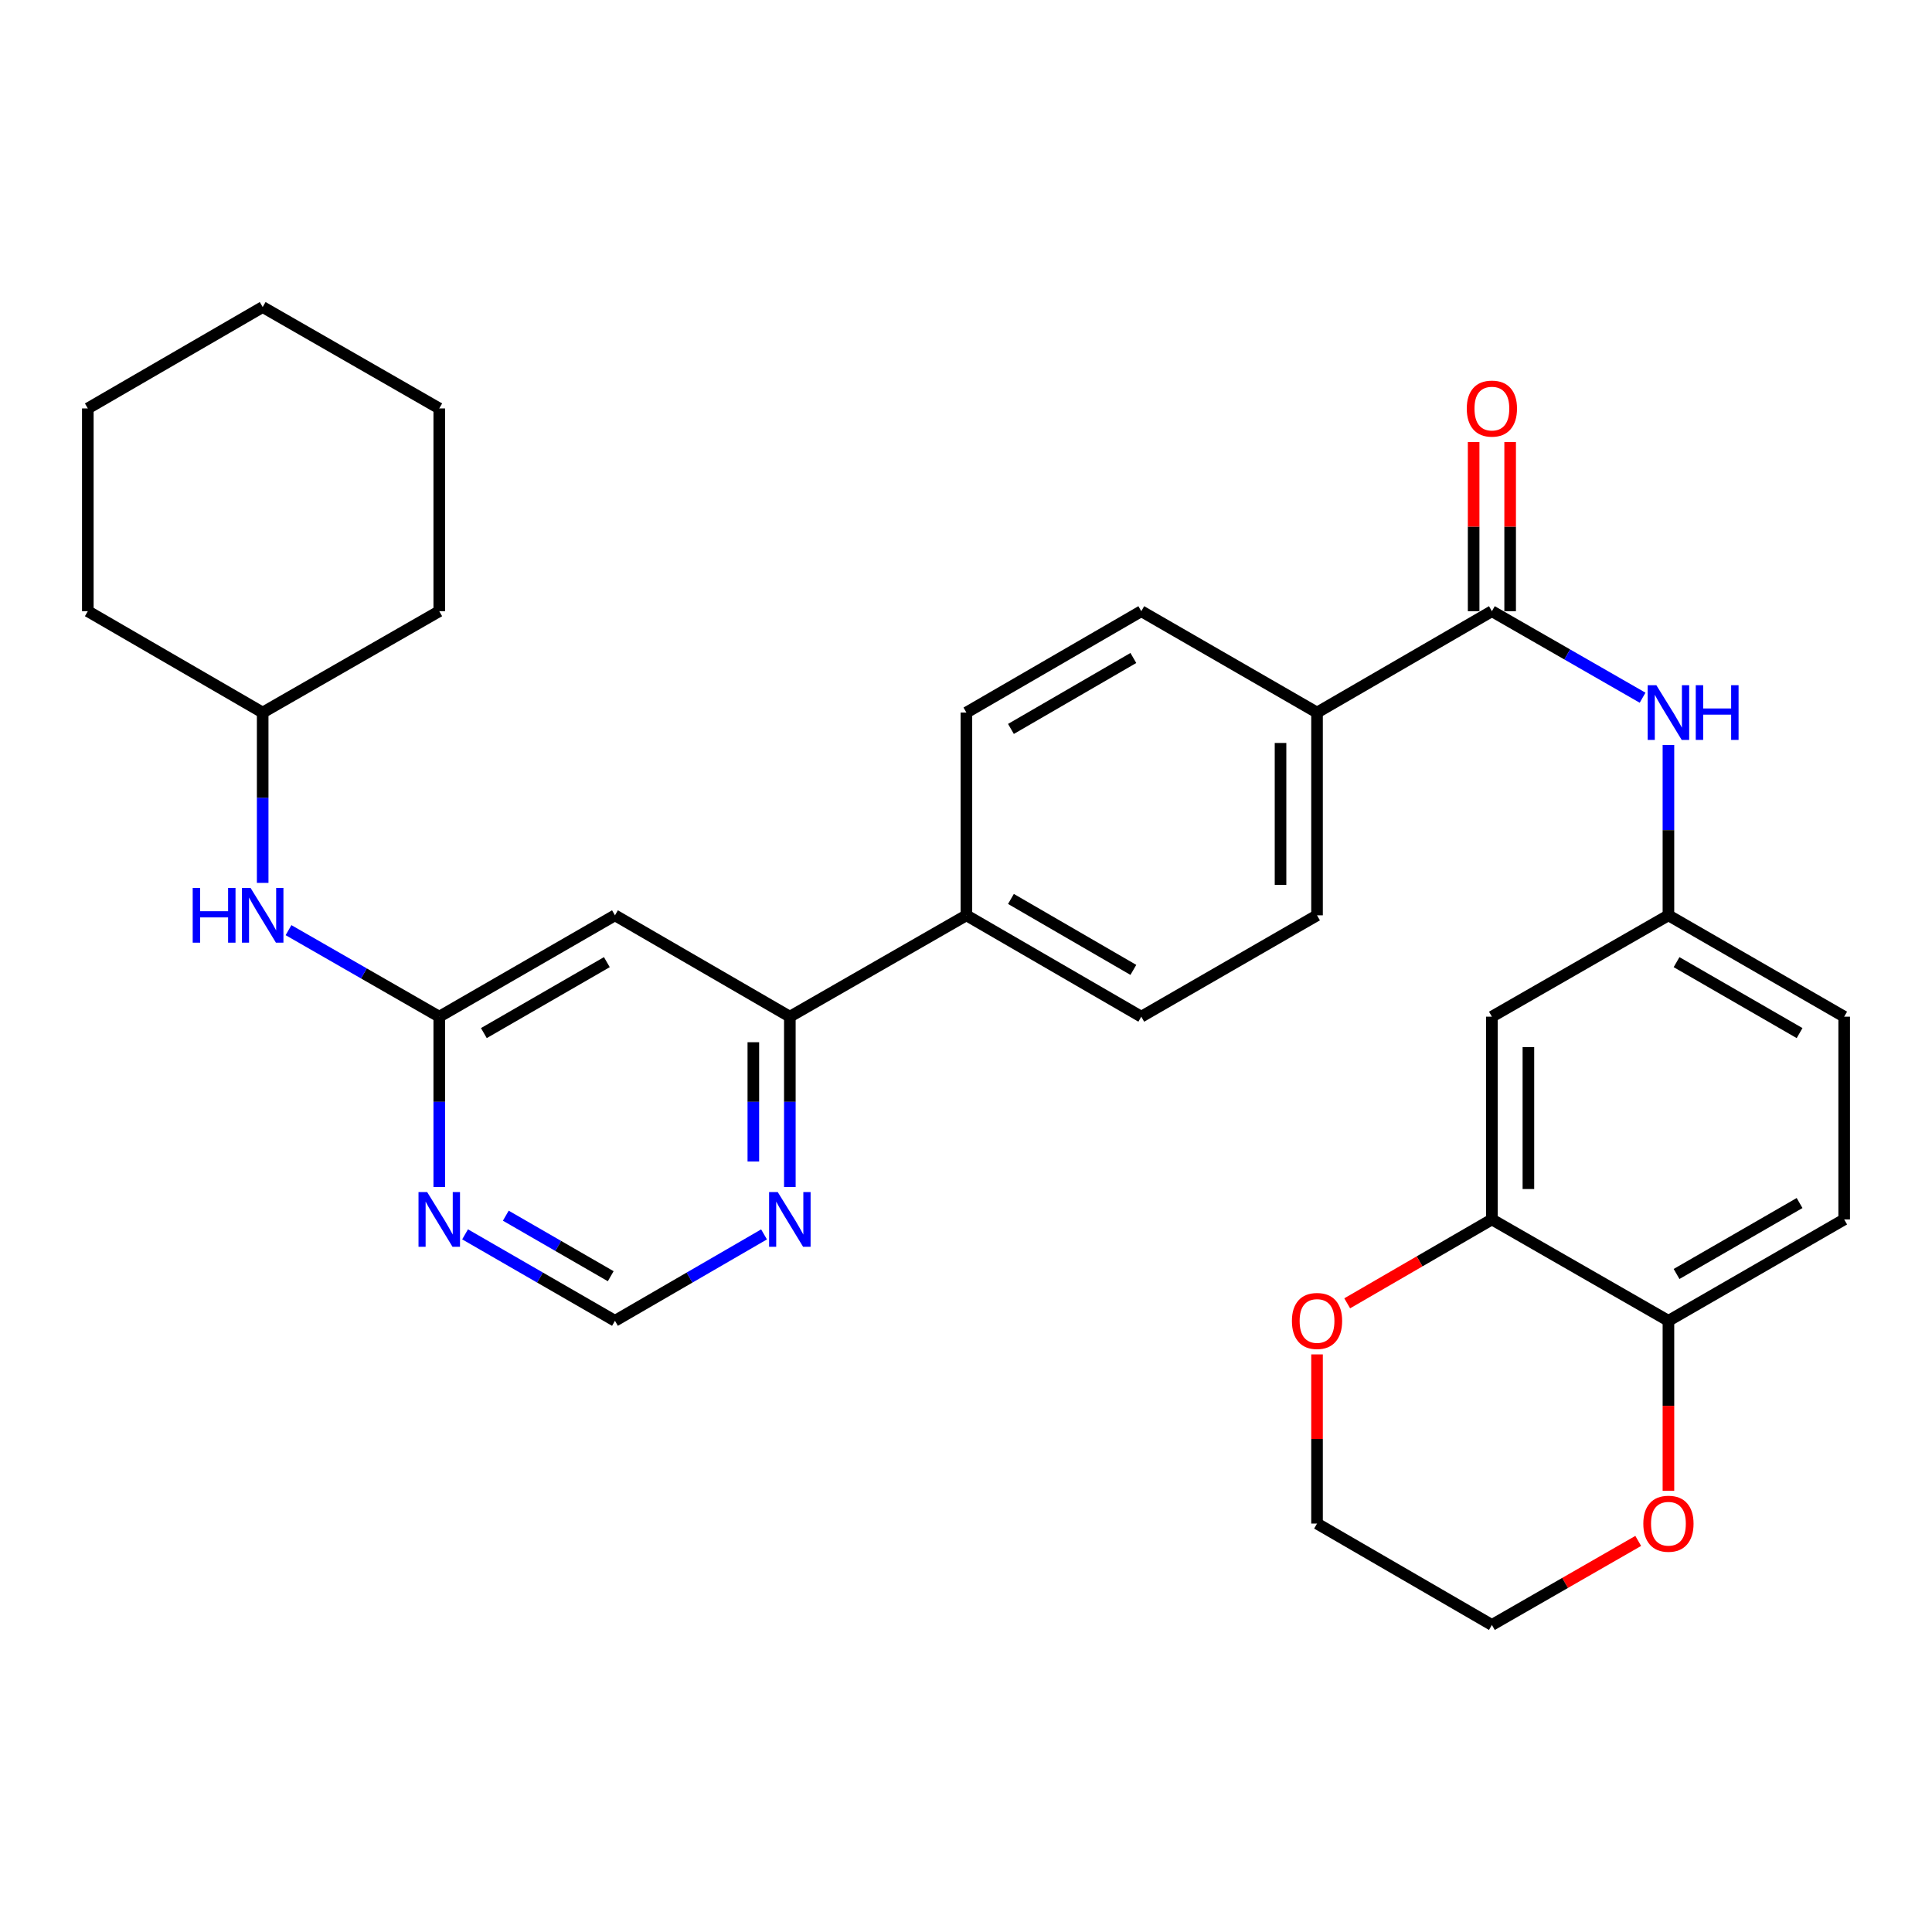 <?xml version='1.0' encoding='iso-8859-1'?>
<svg version='1.1' baseProfile='full'
              xmlns='http://www.w3.org/2000/svg'
                      xmlns:rdkit='http://www.rdkit.org/xml'
                      xmlns:xlink='http://www.w3.org/1999/xlink'
                  xml:space='preserve'
width='1000px' height='1000px' viewBox='0 0 1000 1000'>
<!-- END OF HEADER -->
<rect style='opacity:1.0;fill:#FFFFFF;stroke:none' width='1000' height='1000' x='0' y='0'> </rect>
<path class='bond-3' d='M 772.2,316.353 L 811.202,338.746' style='fill:none;fill-rule:evenodd;stroke:#000000;stroke-width:6px;stroke-linecap:butt;stroke-linejoin:miter;stroke-opacity:1' />
<path class='bond-3' d='M 811.202,338.746 L 850.203,361.139' style='fill:none;fill-rule:evenodd;stroke:#0000FF;stroke-width:6px;stroke-linecap:butt;stroke-linejoin:miter;stroke-opacity:1' />
<path class='bond-8' d='M 772.2,316.353 L 681.694,368.818' style='fill:none;fill-rule:evenodd;stroke:#000000;stroke-width:6px;stroke-linecap:butt;stroke-linejoin:miter;stroke-opacity:1' />
<path class='bond-15' d='M 781.648,316.353 L 781.648,272.57' style='fill:none;fill-rule:evenodd;stroke:#000000;stroke-width:6px;stroke-linecap:butt;stroke-linejoin:miter;stroke-opacity:1' />
<path class='bond-15' d='M 781.648,272.57 L 781.648,228.787' style='fill:none;fill-rule:evenodd;stroke:#FF0000;stroke-width:6px;stroke-linecap:butt;stroke-linejoin:miter;stroke-opacity:1' />
<path class='bond-15' d='M 762.753,316.353 L 762.753,272.57' style='fill:none;fill-rule:evenodd;stroke:#000000;stroke-width:6px;stroke-linecap:butt;stroke-linejoin:miter;stroke-opacity:1' />
<path class='bond-15' d='M 762.753,272.57 L 762.753,228.787' style='fill:none;fill-rule:evenodd;stroke:#FF0000;stroke-width:6px;stroke-linecap:butt;stroke-linejoin:miter;stroke-opacity:1' />
<path class='bond-0' d='M 227.359,526.232 L 318.306,473.768' style='fill:none;fill-rule:evenodd;stroke:#000000;stroke-width:6px;stroke-linecap:butt;stroke-linejoin:miter;stroke-opacity:1' />
<path class='bond-0' d='M 250.442,534.729 L 314.105,498.004' style='fill:none;fill-rule:evenodd;stroke:#000000;stroke-width:6px;stroke-linecap:butt;stroke-linejoin:miter;stroke-opacity:1' />
<path class='bond-12' d='M 227.359,526.232 L 188.347,503.839' style='fill:none;fill-rule:evenodd;stroke:#000000;stroke-width:6px;stroke-linecap:butt;stroke-linejoin:miter;stroke-opacity:1' />
<path class='bond-12' d='M 188.347,503.839 L 149.335,481.445' style='fill:none;fill-rule:evenodd;stroke:#0000FF;stroke-width:6px;stroke-linecap:butt;stroke-linejoin:miter;stroke-opacity:1' />
<path class='bond-34' d='M 227.359,526.232 L 227.359,570.315' style='fill:none;fill-rule:evenodd;stroke:#000000;stroke-width:6px;stroke-linecap:butt;stroke-linejoin:miter;stroke-opacity:1' />
<path class='bond-34' d='M 227.359,570.315 L 227.359,614.399' style='fill:none;fill-rule:evenodd;stroke:#0000FF;stroke-width:6px;stroke-linecap:butt;stroke-linejoin:miter;stroke-opacity:1' />
<path class='bond-1' d='M 318.306,473.768 L 408.822,526.232' style='fill:none;fill-rule:evenodd;stroke:#000000;stroke-width:6px;stroke-linecap:butt;stroke-linejoin:miter;stroke-opacity:1' />
<path class='bond-2' d='M 240.724,638.892 L 279.515,661.269' style='fill:none;fill-rule:evenodd;stroke:#0000FF;stroke-width:6px;stroke-linecap:butt;stroke-linejoin:miter;stroke-opacity:1' />
<path class='bond-2' d='M 279.515,661.269 L 318.306,683.647' style='fill:none;fill-rule:evenodd;stroke:#000000;stroke-width:6px;stroke-linecap:butt;stroke-linejoin:miter;stroke-opacity:1' />
<path class='bond-2' d='M 261.802,629.238 L 288.956,644.903' style='fill:none;fill-rule:evenodd;stroke:#0000FF;stroke-width:6px;stroke-linecap:butt;stroke-linejoin:miter;stroke-opacity:1' />
<path class='bond-2' d='M 288.956,644.903 L 316.11,660.567' style='fill:none;fill-rule:evenodd;stroke:#000000;stroke-width:6px;stroke-linecap:butt;stroke-linejoin:miter;stroke-opacity:1' />
<path class='bond-11' d='M 863.578,385.601 L 863.578,429.685' style='fill:none;fill-rule:evenodd;stroke:#0000FF;stroke-width:6px;stroke-linecap:butt;stroke-linejoin:miter;stroke-opacity:1' />
<path class='bond-11' d='M 863.578,429.685 L 863.578,473.768' style='fill:none;fill-rule:evenodd;stroke:#000000;stroke-width:6px;stroke-linecap:butt;stroke-linejoin:miter;stroke-opacity:1' />
<path class='bond-4' d='M 408.822,526.232 L 500.21,473.768' style='fill:none;fill-rule:evenodd;stroke:#000000;stroke-width:6px;stroke-linecap:butt;stroke-linejoin:miter;stroke-opacity:1' />
<path class='bond-7' d='M 408.822,526.232 L 408.822,570.315' style='fill:none;fill-rule:evenodd;stroke:#000000;stroke-width:6px;stroke-linecap:butt;stroke-linejoin:miter;stroke-opacity:1' />
<path class='bond-7' d='M 408.822,570.315 L 408.822,614.399' style='fill:none;fill-rule:evenodd;stroke:#0000FF;stroke-width:6px;stroke-linecap:butt;stroke-linejoin:miter;stroke-opacity:1' />
<path class='bond-7' d='M 389.927,539.457 L 389.927,570.315' style='fill:none;fill-rule:evenodd;stroke:#000000;stroke-width:6px;stroke-linecap:butt;stroke-linejoin:miter;stroke-opacity:1' />
<path class='bond-7' d='M 389.927,570.315 L 389.927,601.174' style='fill:none;fill-rule:evenodd;stroke:#0000FF;stroke-width:6px;stroke-linecap:butt;stroke-linejoin:miter;stroke-opacity:1' />
<path class='bond-5' d='M 772.2,631.182 L 772.2,526.232' style='fill:none;fill-rule:evenodd;stroke:#000000;stroke-width:6px;stroke-linecap:butt;stroke-linejoin:miter;stroke-opacity:1' />
<path class='bond-5' d='M 791.095,615.44 L 791.095,541.975' style='fill:none;fill-rule:evenodd;stroke:#000000;stroke-width:6px;stroke-linecap:butt;stroke-linejoin:miter;stroke-opacity:1' />
<path class='bond-14' d='M 772.2,631.182 L 734.755,652.889' style='fill:none;fill-rule:evenodd;stroke:#000000;stroke-width:6px;stroke-linecap:butt;stroke-linejoin:miter;stroke-opacity:1' />
<path class='bond-14' d='M 734.755,652.889 L 697.31,674.595' style='fill:none;fill-rule:evenodd;stroke:#FF0000;stroke-width:6px;stroke-linecap:butt;stroke-linejoin:miter;stroke-opacity:1' />
<path class='bond-32' d='M 772.2,631.182 L 863.578,683.647' style='fill:none;fill-rule:evenodd;stroke:#000000;stroke-width:6px;stroke-linecap:butt;stroke-linejoin:miter;stroke-opacity:1' />
<path class='bond-6' d='M 772.2,526.232 L 863.578,473.768' style='fill:none;fill-rule:evenodd;stroke:#000000;stroke-width:6px;stroke-linecap:butt;stroke-linejoin:miter;stroke-opacity:1' />
<path class='bond-10' d='M 395.467,638.923 L 356.886,661.285' style='fill:none;fill-rule:evenodd;stroke:#0000FF;stroke-width:6px;stroke-linecap:butt;stroke-linejoin:miter;stroke-opacity:1' />
<path class='bond-10' d='M 356.886,661.285 L 318.306,683.647' style='fill:none;fill-rule:evenodd;stroke:#000000;stroke-width:6px;stroke-linecap:butt;stroke-linejoin:miter;stroke-opacity:1' />
<path class='bond-17' d='M 681.694,368.818 L 681.694,473.768' style='fill:none;fill-rule:evenodd;stroke:#000000;stroke-width:6px;stroke-linecap:butt;stroke-linejoin:miter;stroke-opacity:1' />
<path class='bond-17' d='M 662.8,384.56 L 662.8,458.025' style='fill:none;fill-rule:evenodd;stroke:#000000;stroke-width:6px;stroke-linecap:butt;stroke-linejoin:miter;stroke-opacity:1' />
<path class='bond-18' d='M 681.694,368.818 L 590.726,316.353' style='fill:none;fill-rule:evenodd;stroke:#000000;stroke-width:6px;stroke-linecap:butt;stroke-linejoin:miter;stroke-opacity:1' />
<path class='bond-9' d='M 863.578,683.647 L 954.545,631.182' style='fill:none;fill-rule:evenodd;stroke:#000000;stroke-width:6px;stroke-linecap:butt;stroke-linejoin:miter;stroke-opacity:1' />
<path class='bond-9' d='M 867.783,659.409 L 931.46,622.684' style='fill:none;fill-rule:evenodd;stroke:#000000;stroke-width:6px;stroke-linecap:butt;stroke-linejoin:miter;stroke-opacity:1' />
<path class='bond-16' d='M 863.578,683.647 L 863.578,727.65' style='fill:none;fill-rule:evenodd;stroke:#000000;stroke-width:6px;stroke-linecap:butt;stroke-linejoin:miter;stroke-opacity:1' />
<path class='bond-16' d='M 863.578,727.65 L 863.578,771.653' style='fill:none;fill-rule:evenodd;stroke:#FF0000;stroke-width:6px;stroke-linecap:butt;stroke-linejoin:miter;stroke-opacity:1' />
<path class='bond-22' d='M 863.578,473.768 L 954.545,526.232' style='fill:none;fill-rule:evenodd;stroke:#000000;stroke-width:6px;stroke-linecap:butt;stroke-linejoin:miter;stroke-opacity:1' />
<path class='bond-22' d='M 867.783,498.005 L 931.46,534.73' style='fill:none;fill-rule:evenodd;stroke:#000000;stroke-width:6px;stroke-linecap:butt;stroke-linejoin:miter;stroke-opacity:1' />
<path class='bond-23' d='M 135.961,456.984 L 135.961,412.901' style='fill:none;fill-rule:evenodd;stroke:#0000FF;stroke-width:6px;stroke-linecap:butt;stroke-linejoin:miter;stroke-opacity:1' />
<path class='bond-23' d='M 135.961,412.901 L 135.961,368.818' style='fill:none;fill-rule:evenodd;stroke:#000000;stroke-width:6px;stroke-linecap:butt;stroke-linejoin:miter;stroke-opacity:1' />
<path class='bond-13' d='M 500.21,473.768 L 500.21,368.818' style='fill:none;fill-rule:evenodd;stroke:#000000;stroke-width:6px;stroke-linecap:butt;stroke-linejoin:miter;stroke-opacity:1' />
<path class='bond-31' d='M 500.21,473.768 L 590.726,526.232' style='fill:none;fill-rule:evenodd;stroke:#000000;stroke-width:6px;stroke-linecap:butt;stroke-linejoin:miter;stroke-opacity:1' />
<path class='bond-31' d='M 523.263,465.29 L 586.624,502.015' style='fill:none;fill-rule:evenodd;stroke:#000000;stroke-width:6px;stroke-linecap:butt;stroke-linejoin:miter;stroke-opacity:1' />
<path class='bond-24' d='M 681.694,701.031 L 681.694,744.814' style='fill:none;fill-rule:evenodd;stroke:#FF0000;stroke-width:6px;stroke-linecap:butt;stroke-linejoin:miter;stroke-opacity:1' />
<path class='bond-24' d='M 681.694,744.814 L 681.694,788.597' style='fill:none;fill-rule:evenodd;stroke:#000000;stroke-width:6px;stroke-linecap:butt;stroke-linejoin:miter;stroke-opacity:1' />
<path class='bond-25' d='M 847.943,797.575 L 810.072,819.323' style='fill:none;fill-rule:evenodd;stroke:#FF0000;stroke-width:6px;stroke-linecap:butt;stroke-linejoin:miter;stroke-opacity:1' />
<path class='bond-25' d='M 810.072,819.323 L 772.2,841.072' style='fill:none;fill-rule:evenodd;stroke:#000000;stroke-width:6px;stroke-linecap:butt;stroke-linejoin:miter;stroke-opacity:1' />
<path class='bond-19' d='M 681.694,473.768 L 590.726,526.232' style='fill:none;fill-rule:evenodd;stroke:#000000;stroke-width:6px;stroke-linecap:butt;stroke-linejoin:miter;stroke-opacity:1' />
<path class='bond-20' d='M 590.726,316.353 L 500.21,368.818' style='fill:none;fill-rule:evenodd;stroke:#000000;stroke-width:6px;stroke-linecap:butt;stroke-linejoin:miter;stroke-opacity:1' />
<path class='bond-20' d='M 586.624,340.57 L 523.263,377.295' style='fill:none;fill-rule:evenodd;stroke:#000000;stroke-width:6px;stroke-linecap:butt;stroke-linejoin:miter;stroke-opacity:1' />
<path class='bond-21' d='M 954.545,631.182 L 954.545,526.232' style='fill:none;fill-rule:evenodd;stroke:#000000;stroke-width:6px;stroke-linecap:butt;stroke-linejoin:miter;stroke-opacity:1' />
<path class='bond-26' d='M 135.961,368.818 L 227.359,316.353' style='fill:none;fill-rule:evenodd;stroke:#000000;stroke-width:6px;stroke-linecap:butt;stroke-linejoin:miter;stroke-opacity:1' />
<path class='bond-27' d='M 135.961,368.818 L 45.455,316.353' style='fill:none;fill-rule:evenodd;stroke:#000000;stroke-width:6px;stroke-linecap:butt;stroke-linejoin:miter;stroke-opacity:1' />
<path class='bond-33' d='M 681.694,788.597 L 772.2,841.072' style='fill:none;fill-rule:evenodd;stroke:#000000;stroke-width:6px;stroke-linecap:butt;stroke-linejoin:miter;stroke-opacity:1' />
<path class='bond-29' d='M 227.359,316.353 L 227.359,211.403' style='fill:none;fill-rule:evenodd;stroke:#000000;stroke-width:6px;stroke-linecap:butt;stroke-linejoin:miter;stroke-opacity:1' />
<path class='bond-28' d='M 45.455,316.353 L 45.455,211.403' style='fill:none;fill-rule:evenodd;stroke:#000000;stroke-width:6px;stroke-linecap:butt;stroke-linejoin:miter;stroke-opacity:1' />
<path class='bond-30' d='M 45.455,211.403 L 135.961,158.928' style='fill:none;fill-rule:evenodd;stroke:#000000;stroke-width:6px;stroke-linecap:butt;stroke-linejoin:miter;stroke-opacity:1' />
<path class='bond-35' d='M 227.359,211.403 L 135.961,158.928' style='fill:none;fill-rule:evenodd;stroke:#000000;stroke-width:6px;stroke-linecap:butt;stroke-linejoin:miter;stroke-opacity:1' />
<path  class='atom-3' d='M 221.099 617.022
L 230.379 632.022
Q 231.299 633.502, 232.779 636.182
Q 234.259 638.862, 234.339 639.022
L 234.339 617.022
L 238.099 617.022
L 238.099 645.342
L 234.219 645.342
L 224.259 628.942
Q 223.099 627.022, 221.859 624.822
Q 220.659 622.622, 220.299 621.942
L 220.299 645.342
L 216.619 645.342
L 216.619 617.022
L 221.099 617.022
' fill='#0000FF'/>
<path  class='atom-4' d='M 857.318 354.658
L 866.598 369.658
Q 867.518 371.138, 868.998 373.818
Q 870.478 376.498, 870.558 376.658
L 870.558 354.658
L 874.318 354.658
L 874.318 382.978
L 870.438 382.978
L 860.478 366.578
Q 859.318 364.658, 858.078 362.458
Q 856.878 360.258, 856.518 359.578
L 856.518 382.978
L 852.838 382.978
L 852.838 354.658
L 857.318 354.658
' fill='#0000FF'/>
<path  class='atom-4' d='M 877.718 354.658
L 881.558 354.658
L 881.558 366.698
L 896.038 366.698
L 896.038 354.658
L 899.878 354.658
L 899.878 382.978
L 896.038 382.978
L 896.038 369.898
L 881.558 369.898
L 881.558 382.978
L 877.718 382.978
L 877.718 354.658
' fill='#0000FF'/>
<path  class='atom-8' d='M 402.562 617.022
L 411.842 632.022
Q 412.762 633.502, 414.242 636.182
Q 415.722 638.862, 415.802 639.022
L 415.802 617.022
L 419.562 617.022
L 419.562 645.342
L 415.682 645.342
L 405.722 628.942
Q 404.562 627.022, 403.322 624.822
Q 402.122 622.622, 401.762 621.942
L 401.762 645.342
L 398.082 645.342
L 398.082 617.022
L 402.562 617.022
' fill='#0000FF'/>
<path  class='atom-13' d='M 99.74 459.608
L 103.581 459.608
L 103.581 471.648
L 118.061 471.648
L 118.061 459.608
L 121.901 459.608
L 121.901 487.928
L 118.061 487.928
L 118.061 474.848
L 103.581 474.848
L 103.581 487.928
L 99.74 487.928
L 99.74 459.608
' fill='#0000FF'/>
<path  class='atom-13' d='M 129.701 459.608
L 138.981 474.608
Q 139.901 476.088, 141.381 478.768
Q 142.861 481.448, 142.941 481.608
L 142.941 459.608
L 146.701 459.608
L 146.701 487.928
L 142.821 487.928
L 132.861 471.528
Q 131.701 469.608, 130.461 467.408
Q 129.261 465.208, 128.901 464.528
L 128.901 487.928
L 125.221 487.928
L 125.221 459.608
L 129.701 459.608
' fill='#0000FF'/>
<path  class='atom-15' d='M 668.694 683.727
Q 668.694 676.927, 672.054 673.127
Q 675.414 669.327, 681.694 669.327
Q 687.974 669.327, 691.334 673.127
Q 694.694 676.927, 694.694 683.727
Q 694.694 690.607, 691.294 694.527
Q 687.894 698.407, 681.694 698.407
Q 675.454 698.407, 672.054 694.527
Q 668.694 690.647, 668.694 683.727
M 681.694 695.207
Q 686.014 695.207, 688.334 692.327
Q 690.694 689.407, 690.694 683.727
Q 690.694 678.167, 688.334 675.367
Q 686.014 672.527, 681.694 672.527
Q 677.374 672.527, 675.014 675.327
Q 672.694 678.127, 672.694 683.727
Q 672.694 689.447, 675.014 692.327
Q 677.374 695.207, 681.694 695.207
' fill='#FF0000'/>
<path  class='atom-16' d='M 759.2 211.483
Q 759.2 204.683, 762.56 200.883
Q 765.92 197.083, 772.2 197.083
Q 778.48 197.083, 781.84 200.883
Q 785.2 204.683, 785.2 211.483
Q 785.2 218.363, 781.8 222.283
Q 778.4 226.163, 772.2 226.163
Q 765.96 226.163, 762.56 222.283
Q 759.2 218.403, 759.2 211.483
M 772.2 222.963
Q 776.52 222.963, 778.84 220.083
Q 781.2 217.163, 781.2 211.483
Q 781.2 205.923, 778.84 203.123
Q 776.52 200.283, 772.2 200.283
Q 767.88 200.283, 765.52 203.083
Q 763.2 205.883, 763.2 211.483
Q 763.2 217.203, 765.52 220.083
Q 767.88 222.963, 772.2 222.963
' fill='#FF0000'/>
<path  class='atom-17' d='M 850.578 788.677
Q 850.578 781.877, 853.938 778.077
Q 857.298 774.277, 863.578 774.277
Q 869.858 774.277, 873.218 778.077
Q 876.578 781.877, 876.578 788.677
Q 876.578 795.557, 873.178 799.477
Q 869.778 803.357, 863.578 803.357
Q 857.338 803.357, 853.938 799.477
Q 850.578 795.597, 850.578 788.677
M 863.578 800.157
Q 867.898 800.157, 870.218 797.277
Q 872.578 794.357, 872.578 788.677
Q 872.578 783.117, 870.218 780.317
Q 867.898 777.477, 863.578 777.477
Q 859.258 777.477, 856.898 780.277
Q 854.578 783.077, 854.578 788.677
Q 854.578 794.397, 856.898 797.277
Q 859.258 800.157, 863.578 800.157
' fill='#FF0000'/>
</svg>
